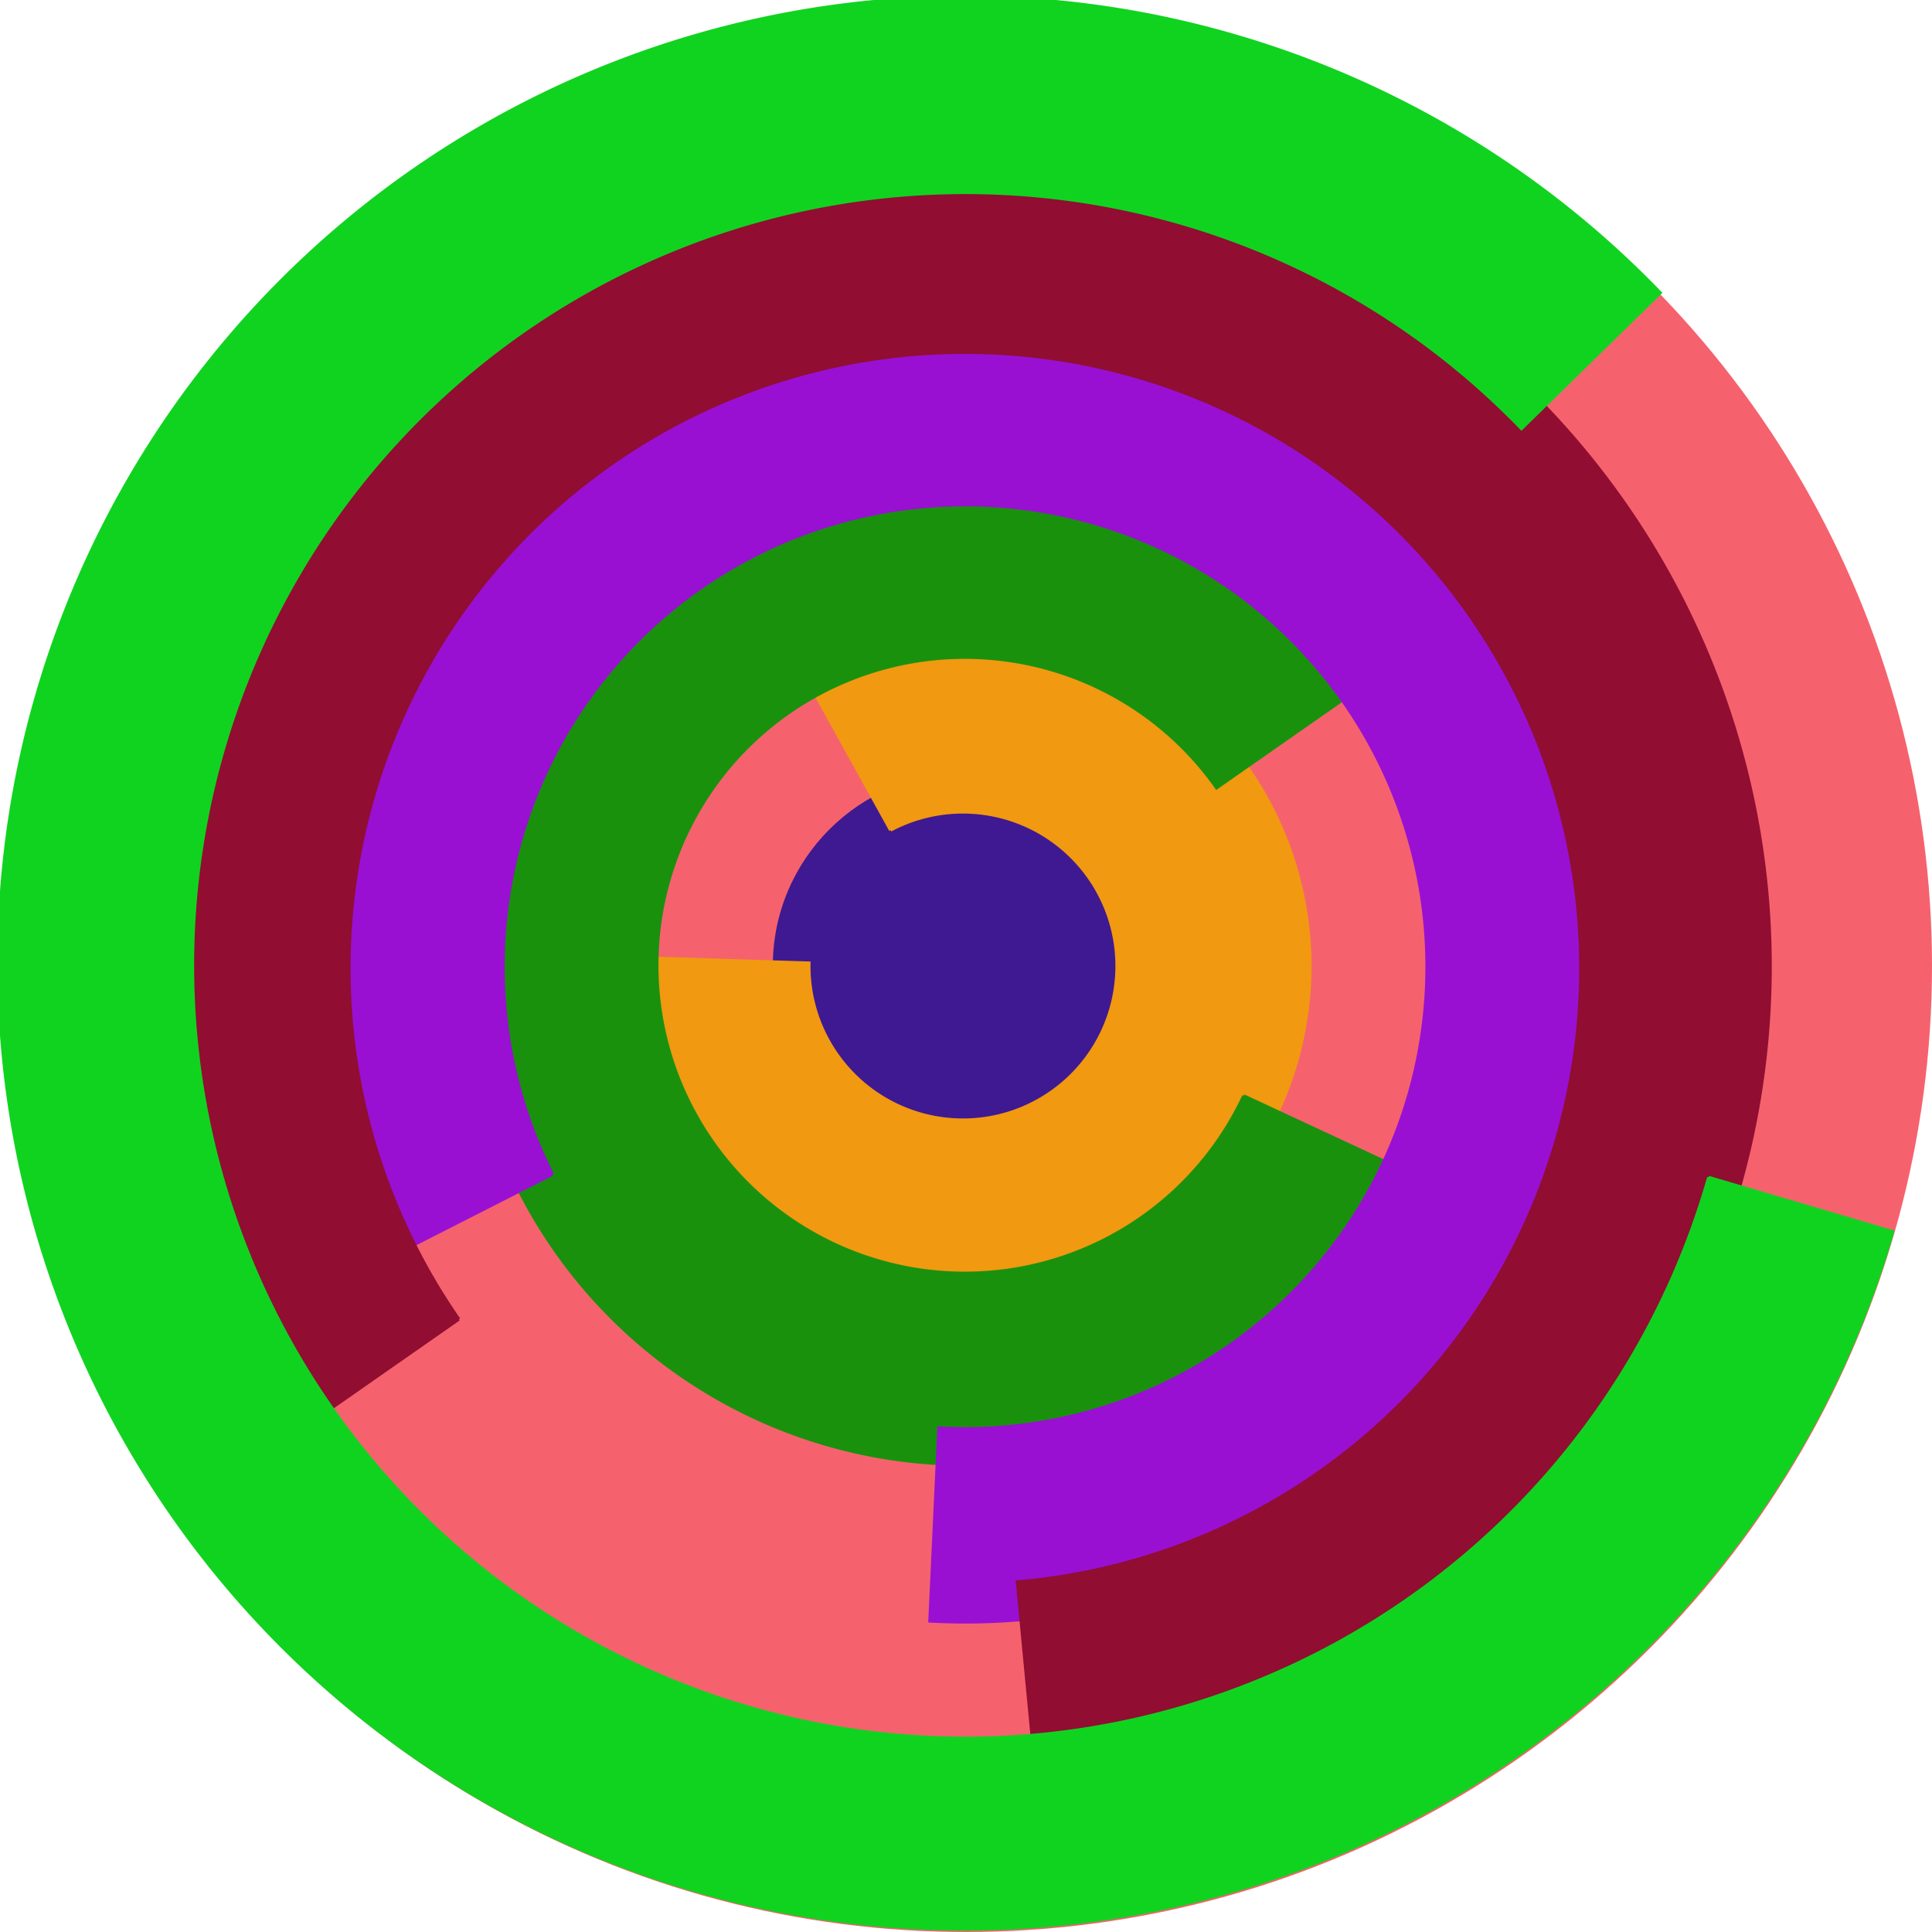 <svg xmlns="http://www.w3.org/2000/svg" version="1.1" width="640" height="640"><circle cx="320" cy="320" r="320" fill="rgb(245, 98, 109)" stroke="" stroke-width="0" /><circle cx="320" cy="320" r="64" fill="rgb(63, 25, 145)" stroke="" stroke-width="0" /><path fill="rgb(241, 153, 16)" stroke="rgb(241, 153, 16)" stroke-width="1" d="M 295,275 A 51,51 0 1 1 268,319 L 204,317 A 115,115 0 1 0 264,219 L 295,275" /><path fill="rgb(25, 145, 13)" stroke="rgb(25, 145, 13)" stroke-width="1" d="M 412,363 A 102,102 0 1 1 403,261 L 456,224 A 166,166 0 1 0 470,390 L 412,363" /><path fill="rgb(153, 16, 211)" stroke="rgb(153, 16, 211)" stroke-width="1" d="M 183,389 A 153,153 0 1 1 311,473 L 308,537 A 217,217 0 1 0 126,418 L 183,389" /><path fill="rgb(145, 13, 50)" stroke="rgb(145, 13, 50)" stroke-width="1" d="M 152,437 A 204,204 0 1 1 337,524 L 343,587 A 268,268 0 1 0 99,474 L 152,437" /><path fill="rgb(16, 211, 32)" stroke="rgb(16, 211, 32)" stroke-width="1" d="M 566,390 A 256,256 0 1 1 504,142 L 550,97 A 320,320 0 1 0 627,408 L 566,390" /></svg>